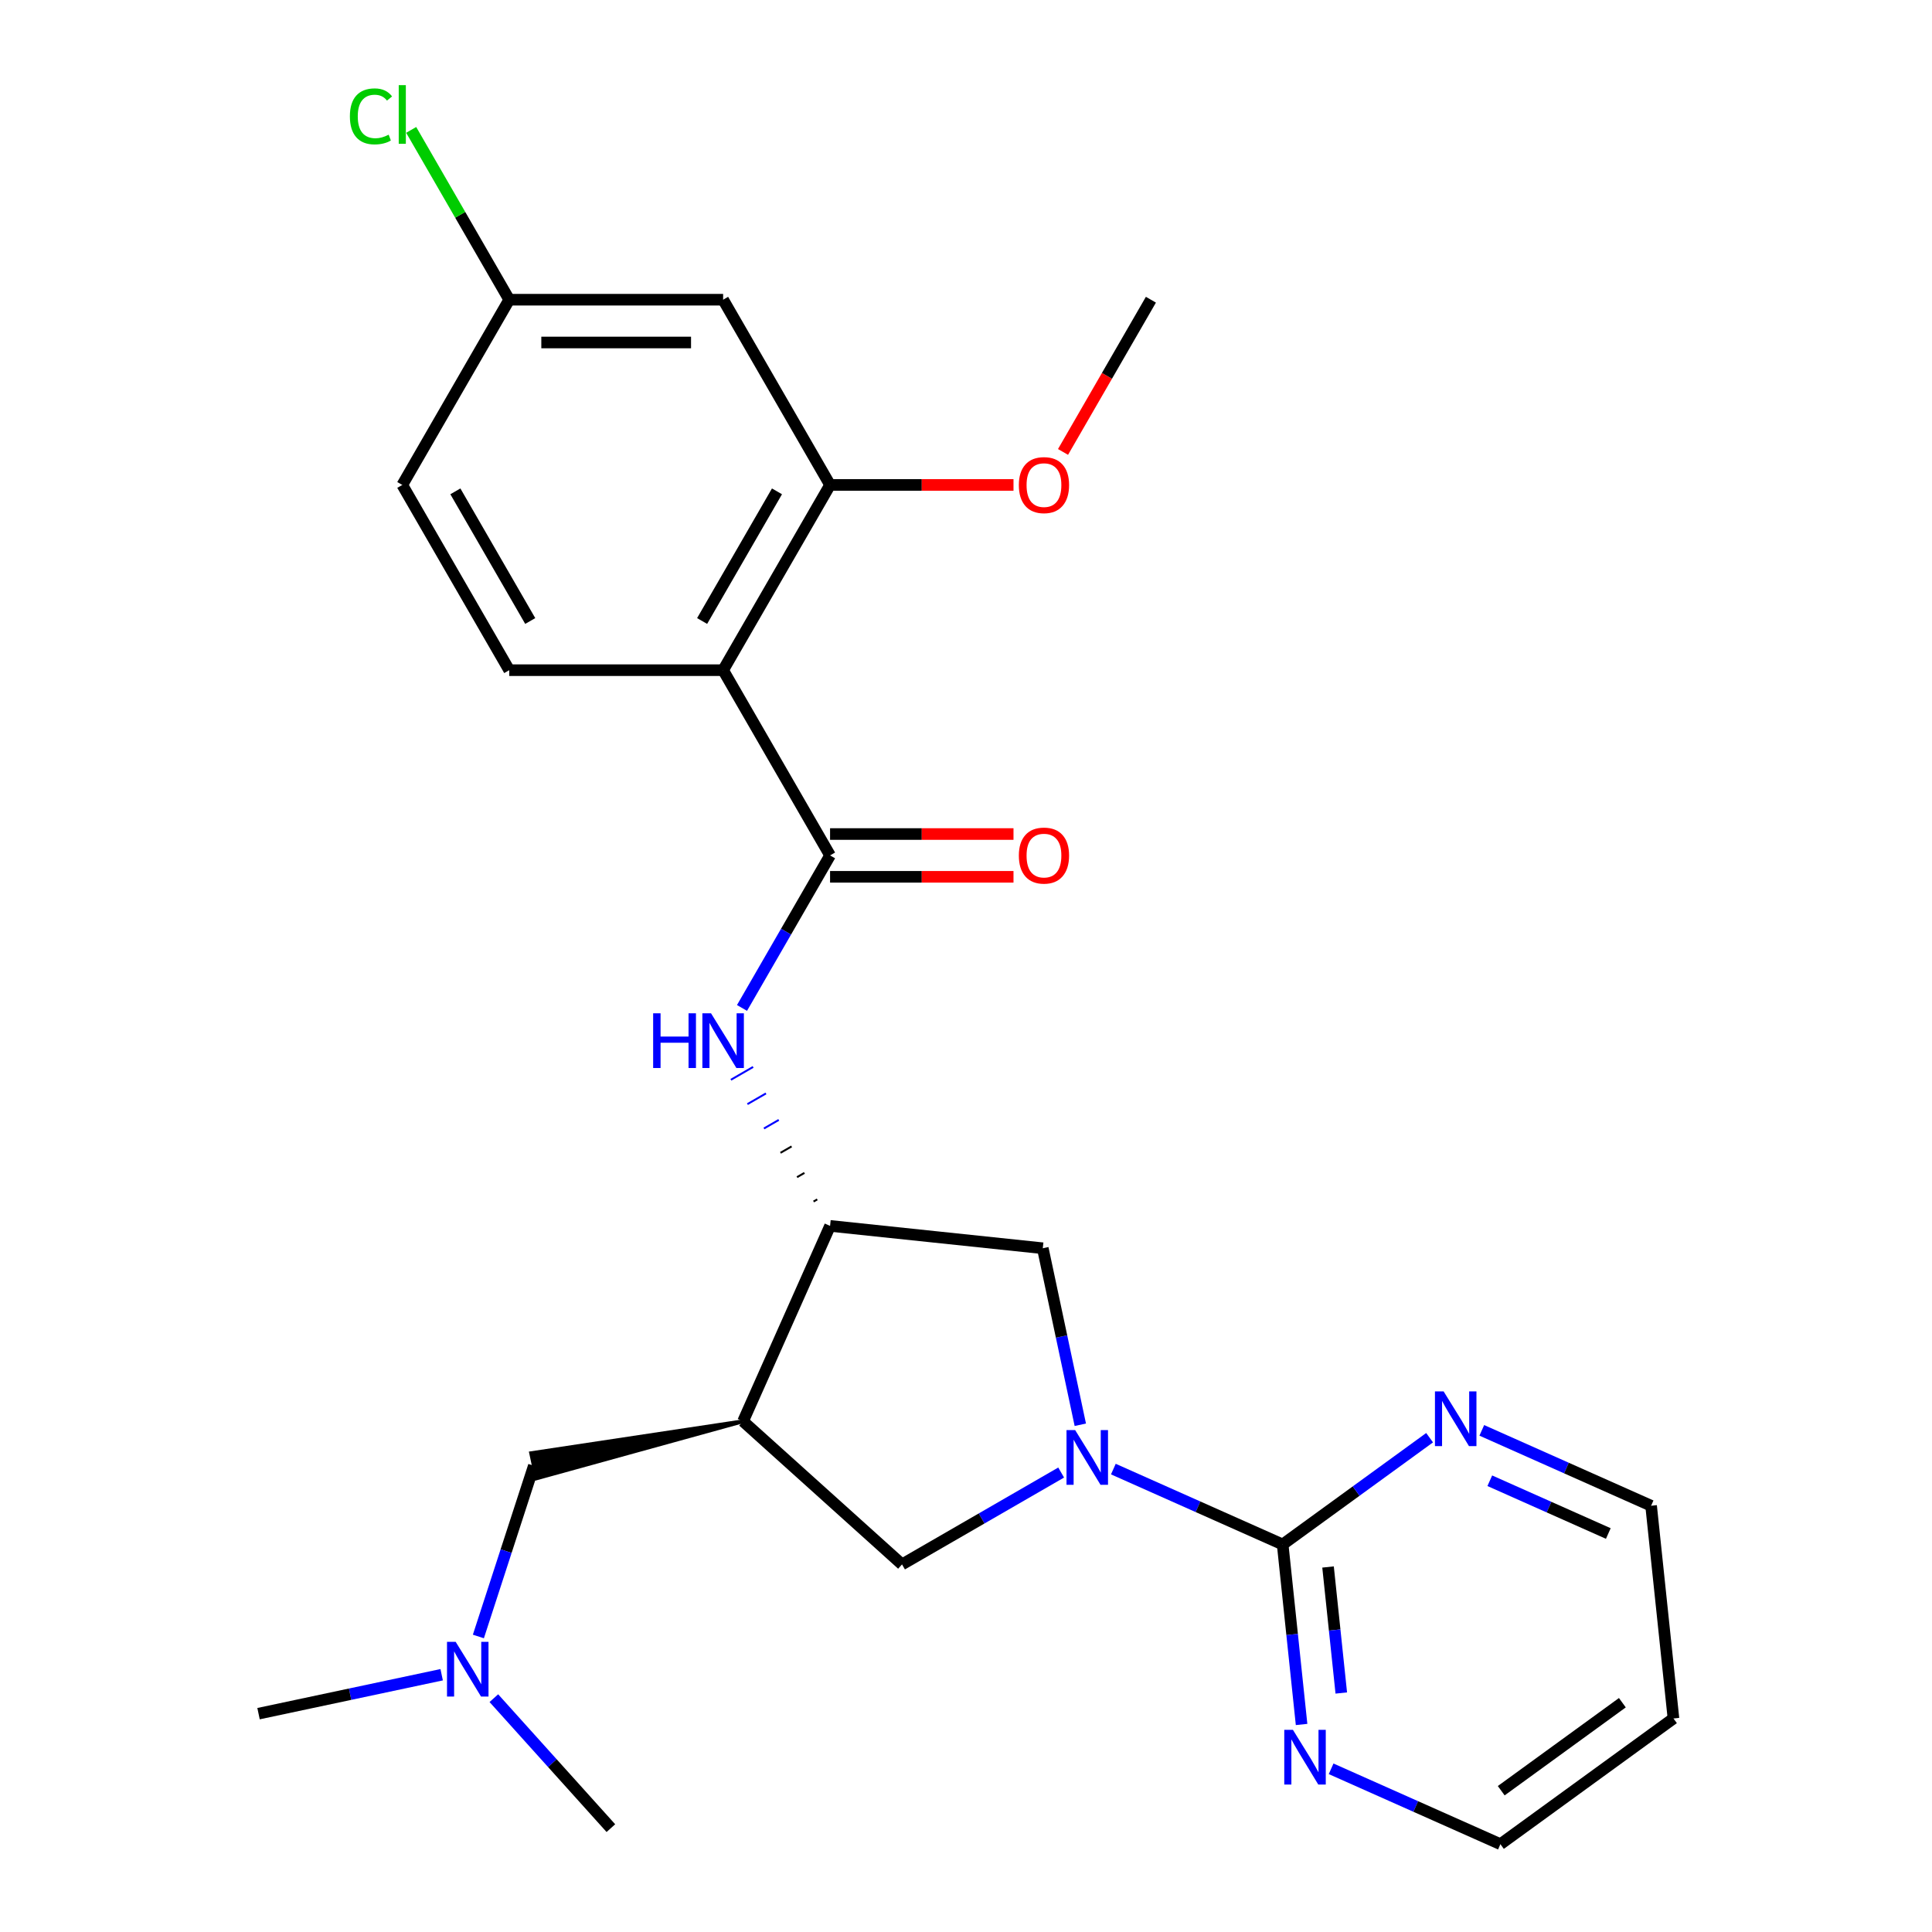 <?xml version='1.0' encoding='iso-8859-1'?>
<svg version='1.1' baseProfile='full'
              xmlns='http://www.w3.org/2000/svg'
                      xmlns:rdkit='http://www.rdkit.org/xml'
                      xmlns:xlink='http://www.w3.org/1999/xlink'
                  xml:space='preserve'
width='1000px' height='1000px' viewBox='0 0 1000 1000'>
<!-- END OF HEADER -->
<rect style='opacity:1.0;fill:#FFFFFF;stroke:none' width='1000' height='1000' x='0' y='0'> </rect>
<path class='bond-0' d='M 576.272,760.396 L 620.087,779.904' style='fill:none;fill-rule:evenodd;stroke:#0000FF;stroke-width:6px;stroke-linecap:butt;stroke-linejoin:miter;stroke-opacity:1' />
<path class='bond-0' d='M 620.087,779.904 L 663.903,799.412' style='fill:none;fill-rule:evenodd;stroke:#000000;stroke-width:6px;stroke-linecap:butt;stroke-linejoin:miter;stroke-opacity:1' />
<path class='bond-1' d='M 549.256,762.181 L 508.071,785.959' style='fill:none;fill-rule:evenodd;stroke:#0000FF;stroke-width:6px;stroke-linecap:butt;stroke-linejoin:miter;stroke-opacity:1' />
<path class='bond-1' d='M 508.071,785.959 L 466.886,809.737' style='fill:none;fill-rule:evenodd;stroke:#000000;stroke-width:6px;stroke-linecap:butt;stroke-linejoin:miter;stroke-opacity:1' />
<path class='bond-2' d='M 559.166,737.454 L 549.456,691.773' style='fill:none;fill-rule:evenodd;stroke:#0000FF;stroke-width:6px;stroke-linecap:butt;stroke-linejoin:miter;stroke-opacity:1' />
<path class='bond-2' d='M 549.456,691.773 L 539.746,646.091' style='fill:none;fill-rule:evenodd;stroke:#000000;stroke-width:6px;stroke-linecap:butt;stroke-linejoin:miter;stroke-opacity:1' />
<path class='bond-3' d='M 374.287,346.885 L 429.642,442.763' style='fill:none;fill-rule:evenodd;stroke:#000000;stroke-width:6px;stroke-linecap:butt;stroke-linejoin:miter;stroke-opacity:1' />
<path class='bond-4' d='M 374.287,346.885 L 429.642,251.007' style='fill:none;fill-rule:evenodd;stroke:#000000;stroke-width:6px;stroke-linecap:butt;stroke-linejoin:miter;stroke-opacity:1' />
<path class='bond-4' d='M 363.415,321.432 L 402.164,254.318' style='fill:none;fill-rule:evenodd;stroke:#000000;stroke-width:6px;stroke-linecap:butt;stroke-linejoin:miter;stroke-opacity:1' />
<path class='bond-5' d='M 374.287,346.885 L 263.577,346.885' style='fill:none;fill-rule:evenodd;stroke:#000000;stroke-width:6px;stroke-linecap:butt;stroke-linejoin:miter;stroke-opacity:1' />
<path class='bond-6' d='M 429.642,442.763 L 406.852,482.238' style='fill:none;fill-rule:evenodd;stroke:#000000;stroke-width:6px;stroke-linecap:butt;stroke-linejoin:miter;stroke-opacity:1' />
<path class='bond-6' d='M 406.852,482.238 L 384.061,521.713' style='fill:none;fill-rule:evenodd;stroke:#0000FF;stroke-width:6px;stroke-linecap:butt;stroke-linejoin:miter;stroke-opacity:1' />
<path class='bond-7' d='M 429.642,453.834 L 477.114,453.834' style='fill:none;fill-rule:evenodd;stroke:#000000;stroke-width:6px;stroke-linecap:butt;stroke-linejoin:miter;stroke-opacity:1' />
<path class='bond-7' d='M 477.114,453.834 L 524.585,453.834' style='fill:none;fill-rule:evenodd;stroke:#FF0000;stroke-width:6px;stroke-linecap:butt;stroke-linejoin:miter;stroke-opacity:1' />
<path class='bond-7' d='M 429.642,431.692 L 477.114,431.692' style='fill:none;fill-rule:evenodd;stroke:#000000;stroke-width:6px;stroke-linecap:butt;stroke-linejoin:miter;stroke-opacity:1' />
<path class='bond-7' d='M 477.114,431.692 L 524.585,431.692' style='fill:none;fill-rule:evenodd;stroke:#FF0000;stroke-width:6px;stroke-linecap:butt;stroke-linejoin:miter;stroke-opacity:1' />
<path class='bond-8' d='M 384.613,735.657 L 466.886,809.737' style='fill:none;fill-rule:evenodd;stroke:#000000;stroke-width:6px;stroke-linecap:butt;stroke-linejoin:miter;stroke-opacity:1' />
<path class='bond-9' d='M 384.613,735.657 L 274.941,752.178 L 277.703,765.173 Z' style='fill:#000000;fill-rule:evenodd;fill-opacity:1;stroke:#000000;stroke-width:2px;stroke-linecap:butt;stroke-linejoin:miter;stroke-opacity:1;' />
<path class='bond-10' d='M 384.613,735.657 L 429.642,634.519' style='fill:none;fill-rule:evenodd;stroke:#000000;stroke-width:6px;stroke-linecap:butt;stroke-linejoin:miter;stroke-opacity:1' />
<path class='bond-11' d='M 663.903,799.412 L 668.8,846' style='fill:none;fill-rule:evenodd;stroke:#000000;stroke-width:6px;stroke-linecap:butt;stroke-linejoin:miter;stroke-opacity:1' />
<path class='bond-11' d='M 668.8,846 L 673.696,892.588' style='fill:none;fill-rule:evenodd;stroke:#0000FF;stroke-width:6px;stroke-linecap:butt;stroke-linejoin:miter;stroke-opacity:1' />
<path class='bond-11' d='M 687.393,811.074 L 690.82,843.685' style='fill:none;fill-rule:evenodd;stroke:#000000;stroke-width:6px;stroke-linecap:butt;stroke-linejoin:miter;stroke-opacity:1' />
<path class='bond-11' d='M 690.82,843.685 L 694.248,876.297' style='fill:none;fill-rule:evenodd;stroke:#0000FF;stroke-width:6px;stroke-linecap:butt;stroke-linejoin:miter;stroke-opacity:1' />
<path class='bond-12' d='M 663.903,799.412 L 701.932,771.782' style='fill:none;fill-rule:evenodd;stroke:#000000;stroke-width:6px;stroke-linecap:butt;stroke-linejoin:miter;stroke-opacity:1' />
<path class='bond-12' d='M 701.932,771.782 L 739.962,744.152' style='fill:none;fill-rule:evenodd;stroke:#0000FF;stroke-width:6px;stroke-linecap:butt;stroke-linejoin:miter;stroke-opacity:1' />
<path class='bond-13' d='M 423.004,620.807 L 421.087,621.914' style='fill:none;fill-rule:evenodd;stroke:#000000;stroke-width:1.0px;stroke-linecap:butt;stroke-linejoin:miter;stroke-opacity:1' />
<path class='bond-13' d='M 416.366,607.095 L 412.531,609.309' style='fill:none;fill-rule:evenodd;stroke:#000000;stroke-width:1.0px;stroke-linecap:butt;stroke-linejoin:miter;stroke-opacity:1' />
<path class='bond-13' d='M 409.728,593.383 L 403.975,596.704' style='fill:none;fill-rule:evenodd;stroke:#000000;stroke-width:1.0px;stroke-linecap:butt;stroke-linejoin:miter;stroke-opacity:1' />
<path class='bond-13' d='M 403.09,579.671 L 395.419,584.099' style='fill:none;fill-rule:evenodd;stroke:#0000FF;stroke-width:1.0px;stroke-linecap:butt;stroke-linejoin:miter;stroke-opacity:1' />
<path class='bond-13' d='M 396.451,565.959 L 386.864,571.495' style='fill:none;fill-rule:evenodd;stroke:#0000FF;stroke-width:1.0px;stroke-linecap:butt;stroke-linejoin:miter;stroke-opacity:1' />
<path class='bond-13' d='M 389.813,552.247 L 378.308,558.89' style='fill:none;fill-rule:evenodd;stroke:#0000FF;stroke-width:1.0px;stroke-linecap:butt;stroke-linejoin:miter;stroke-opacity:1' />
<path class='bond-14' d='M 429.642,634.519 L 539.746,646.091' style='fill:none;fill-rule:evenodd;stroke:#000000;stroke-width:6px;stroke-linecap:butt;stroke-linejoin:miter;stroke-opacity:1' />
<path class='bond-15' d='M 429.642,251.007 L 374.287,155.129' style='fill:none;fill-rule:evenodd;stroke:#000000;stroke-width:6px;stroke-linecap:butt;stroke-linejoin:miter;stroke-opacity:1' />
<path class='bond-16' d='M 429.642,251.007 L 477.114,251.007' style='fill:none;fill-rule:evenodd;stroke:#000000;stroke-width:6px;stroke-linecap:butt;stroke-linejoin:miter;stroke-opacity:1' />
<path class='bond-16' d='M 477.114,251.007 L 524.585,251.007' style='fill:none;fill-rule:evenodd;stroke:#FF0000;stroke-width:6px;stroke-linecap:butt;stroke-linejoin:miter;stroke-opacity:1' />
<path class='bond-17' d='M 263.577,346.885 L 208.222,251.007' style='fill:none;fill-rule:evenodd;stroke:#000000;stroke-width:6px;stroke-linecap:butt;stroke-linejoin:miter;stroke-opacity:1' />
<path class='bond-17' d='M 274.449,321.432 L 235.701,254.318' style='fill:none;fill-rule:evenodd;stroke:#000000;stroke-width:6px;stroke-linecap:butt;stroke-linejoin:miter;stroke-opacity:1' />
<path class='bond-18' d='M 374.287,155.129 L 263.577,155.129' style='fill:none;fill-rule:evenodd;stroke:#000000;stroke-width:6px;stroke-linecap:butt;stroke-linejoin:miter;stroke-opacity:1' />
<path class='bond-18' d='M 357.681,177.271 L 280.184,177.271' style='fill:none;fill-rule:evenodd;stroke:#000000;stroke-width:6px;stroke-linecap:butt;stroke-linejoin:miter;stroke-opacity:1' />
<path class='bond-19' d='M 688.983,915.53 L 732.799,935.038' style='fill:none;fill-rule:evenodd;stroke:#0000FF;stroke-width:6px;stroke-linecap:butt;stroke-linejoin:miter;stroke-opacity:1' />
<path class='bond-19' d='M 732.799,935.038 L 776.614,954.545' style='fill:none;fill-rule:evenodd;stroke:#000000;stroke-width:6px;stroke-linecap:butt;stroke-linejoin:miter;stroke-opacity:1' />
<path class='bond-20' d='M 766.977,740.352 L 810.793,759.86' style='fill:none;fill-rule:evenodd;stroke:#0000FF;stroke-width:6px;stroke-linecap:butt;stroke-linejoin:miter;stroke-opacity:1' />
<path class='bond-20' d='M 810.793,759.86 L 854.608,779.368' style='fill:none;fill-rule:evenodd;stroke:#000000;stroke-width:6px;stroke-linecap:butt;stroke-linejoin:miter;stroke-opacity:1' />
<path class='bond-20' d='M 771.116,766.432 L 801.787,780.088' style='fill:none;fill-rule:evenodd;stroke:#0000FF;stroke-width:6px;stroke-linecap:butt;stroke-linejoin:miter;stroke-opacity:1' />
<path class='bond-20' d='M 801.787,780.088 L 832.458,793.743' style='fill:none;fill-rule:evenodd;stroke:#000000;stroke-width:6px;stroke-linecap:butt;stroke-linejoin:miter;stroke-opacity:1' />
<path class='bond-21' d='M 276.322,758.675 L 261.966,802.857' style='fill:none;fill-rule:evenodd;stroke:#000000;stroke-width:6px;stroke-linecap:butt;stroke-linejoin:miter;stroke-opacity:1' />
<path class='bond-21' d='M 261.966,802.857 L 247.61,847.039' style='fill:none;fill-rule:evenodd;stroke:#0000FF;stroke-width:6px;stroke-linecap:butt;stroke-linejoin:miter;stroke-opacity:1' />
<path class='bond-22' d='M 263.577,155.129 L 208.222,251.007' style='fill:none;fill-rule:evenodd;stroke:#000000;stroke-width:6px;stroke-linecap:butt;stroke-linejoin:miter;stroke-opacity:1' />
<path class='bond-23' d='M 263.577,155.129 L 238.203,111.181' style='fill:none;fill-rule:evenodd;stroke:#000000;stroke-width:6px;stroke-linecap:butt;stroke-linejoin:miter;stroke-opacity:1' />
<path class='bond-23' d='M 238.203,111.181 L 212.83,67.232' style='fill:none;fill-rule:evenodd;stroke:#00CC00;stroke-width:6px;stroke-linecap:butt;stroke-linejoin:miter;stroke-opacity:1' />
<path class='bond-24' d='M 228.603,866.838 L 181.211,876.912' style='fill:none;fill-rule:evenodd;stroke:#0000FF;stroke-width:6px;stroke-linecap:butt;stroke-linejoin:miter;stroke-opacity:1' />
<path class='bond-24' d='M 181.211,876.912 L 133.819,886.985' style='fill:none;fill-rule:evenodd;stroke:#000000;stroke-width:6px;stroke-linecap:butt;stroke-linejoin:miter;stroke-opacity:1' />
<path class='bond-25' d='M 255.618,878.969 L 285.904,912.605' style='fill:none;fill-rule:evenodd;stroke:#0000FF;stroke-width:6px;stroke-linecap:butt;stroke-linejoin:miter;stroke-opacity:1' />
<path class='bond-25' d='M 285.904,912.605 L 316.19,946.241' style='fill:none;fill-rule:evenodd;stroke:#000000;stroke-width:6px;stroke-linecap:butt;stroke-linejoin:miter;stroke-opacity:1' />
<path class='bond-26' d='M 550.218,233.919 L 572.963,194.524' style='fill:none;fill-rule:evenodd;stroke:#FF0000;stroke-width:6px;stroke-linecap:butt;stroke-linejoin:miter;stroke-opacity:1' />
<path class='bond-26' d='M 572.963,194.524 L 595.708,155.129' style='fill:none;fill-rule:evenodd;stroke:#000000;stroke-width:6px;stroke-linecap:butt;stroke-linejoin:miter;stroke-opacity:1' />
<path class='bond-27' d='M 866.181,889.472 L 776.614,954.545' style='fill:none;fill-rule:evenodd;stroke:#000000;stroke-width:6px;stroke-linecap:butt;stroke-linejoin:miter;stroke-opacity:1' />
<path class='bond-27' d='M 839.731,881.319 L 777.034,926.871' style='fill:none;fill-rule:evenodd;stroke:#000000;stroke-width:6px;stroke-linecap:butt;stroke-linejoin:miter;stroke-opacity:1' />
<path class='bond-28' d='M 866.181,889.472 L 854.608,779.368' style='fill:none;fill-rule:evenodd;stroke:#000000;stroke-width:6px;stroke-linecap:butt;stroke-linejoin:miter;stroke-opacity:1' />
<path  class='atom-0' d='M 556.504 740.222
L 565.784 755.222
Q 566.704 756.702, 568.184 759.382
Q 569.664 762.062, 569.744 762.222
L 569.744 740.222
L 573.504 740.222
L 573.504 768.542
L 569.624 768.542
L 559.664 752.142
Q 558.504 750.222, 557.264 748.022
Q 556.064 745.822, 555.704 745.142
L 555.704 768.542
L 552.024 768.542
L 552.024 740.222
L 556.504 740.222
' fill='#0000FF'/>
<path  class='atom-5' d='M 338.067 524.481
L 341.907 524.481
L 341.907 536.521
L 356.387 536.521
L 356.387 524.481
L 360.227 524.481
L 360.227 552.801
L 356.387 552.801
L 356.387 539.721
L 341.907 539.721
L 341.907 552.801
L 338.067 552.801
L 338.067 524.481
' fill='#0000FF'/>
<path  class='atom-5' d='M 368.027 524.481
L 377.307 539.481
Q 378.227 540.961, 379.707 543.641
Q 381.187 546.321, 381.267 546.481
L 381.267 524.481
L 385.027 524.481
L 385.027 552.801
L 381.147 552.801
L 371.187 536.401
Q 370.027 534.481, 368.787 532.281
Q 367.587 530.081, 367.227 529.401
L 367.227 552.801
L 363.547 552.801
L 363.547 524.481
L 368.027 524.481
' fill='#0000FF'/>
<path  class='atom-12' d='M 669.215 895.356
L 678.495 910.356
Q 679.415 911.836, 680.895 914.516
Q 682.375 917.196, 682.455 917.356
L 682.455 895.356
L 686.215 895.356
L 686.215 923.676
L 682.335 923.676
L 672.375 907.276
Q 671.215 905.356, 669.975 903.156
Q 668.775 900.956, 668.415 900.276
L 668.415 923.676
L 664.735 923.676
L 664.735 895.356
L 669.215 895.356
' fill='#0000FF'/>
<path  class='atom-13' d='M 747.209 720.178
L 756.489 735.178
Q 757.409 736.658, 758.889 739.338
Q 760.369 742.018, 760.449 742.178
L 760.449 720.178
L 764.209 720.178
L 764.209 748.498
L 760.329 748.498
L 750.369 732.098
Q 749.209 730.178, 747.969 727.978
Q 746.769 725.778, 746.409 725.098
L 746.409 748.498
L 742.729 748.498
L 742.729 720.178
L 747.209 720.178
' fill='#0000FF'/>
<path  class='atom-15' d='M 527.353 442.843
Q 527.353 436.043, 530.713 432.243
Q 534.073 428.443, 540.353 428.443
Q 546.633 428.443, 549.993 432.243
Q 553.353 436.043, 553.353 442.843
Q 553.353 449.723, 549.953 453.643
Q 546.553 457.523, 540.353 457.523
Q 534.113 457.523, 530.713 453.643
Q 527.353 449.763, 527.353 442.843
M 540.353 454.323
Q 544.673 454.323, 546.993 451.443
Q 549.353 448.523, 549.353 442.843
Q 549.353 437.283, 546.993 434.483
Q 544.673 431.643, 540.353 431.643
Q 536.033 431.643, 533.673 434.443
Q 531.353 437.243, 531.353 442.843
Q 531.353 448.563, 533.673 451.443
Q 536.033 454.323, 540.353 454.323
' fill='#FF0000'/>
<path  class='atom-17' d='M 235.85 849.807
L 245.13 864.807
Q 246.05 866.287, 247.53 868.967
Q 249.01 871.647, 249.09 871.807
L 249.09 849.807
L 252.85 849.807
L 252.85 878.127
L 248.97 878.127
L 239.01 861.727
Q 237.85 859.807, 236.61 857.607
Q 235.41 855.407, 235.05 854.727
L 235.05 878.127
L 231.37 878.127
L 231.37 849.807
L 235.85 849.807
' fill='#0000FF'/>
<path  class='atom-19' d='M 527.353 251.087
Q 527.353 244.287, 530.713 240.487
Q 534.073 236.687, 540.353 236.687
Q 546.633 236.687, 549.993 240.487
Q 553.353 244.287, 553.353 251.087
Q 553.353 257.967, 549.953 261.887
Q 546.553 265.767, 540.353 265.767
Q 534.113 265.767, 530.713 261.887
Q 527.353 258.007, 527.353 251.087
M 540.353 262.567
Q 544.673 262.567, 546.993 259.687
Q 549.353 256.767, 549.353 251.087
Q 549.353 245.527, 546.993 242.727
Q 544.673 239.887, 540.353 239.887
Q 536.033 239.887, 533.673 242.687
Q 531.353 245.487, 531.353 251.087
Q 531.353 256.807, 533.673 259.687
Q 536.033 262.567, 540.353 262.567
' fill='#FF0000'/>
<path  class='atom-20' d='M 181.102 60.231
Q 181.102 53.191, 184.382 49.511
Q 187.702 45.791, 193.982 45.791
Q 199.822 45.791, 202.942 49.911
L 200.302 52.071
Q 198.022 49.071, 193.982 49.071
Q 189.702 49.071, 187.422 51.951
Q 185.182 54.791, 185.182 60.231
Q 185.182 65.831, 187.502 68.711
Q 189.862 71.591, 194.422 71.591
Q 197.542 71.591, 201.182 69.711
L 202.302 72.711
Q 200.822 73.671, 198.582 74.231
Q 196.342 74.791, 193.862 74.791
Q 187.702 74.791, 184.382 71.031
Q 181.102 67.271, 181.102 60.231
' fill='#00CC00'/>
<path  class='atom-20' d='M 206.382 44.071
L 210.062 44.071
L 210.062 74.431
L 206.382 74.431
L 206.382 44.071
' fill='#00CC00'/>
</svg>

